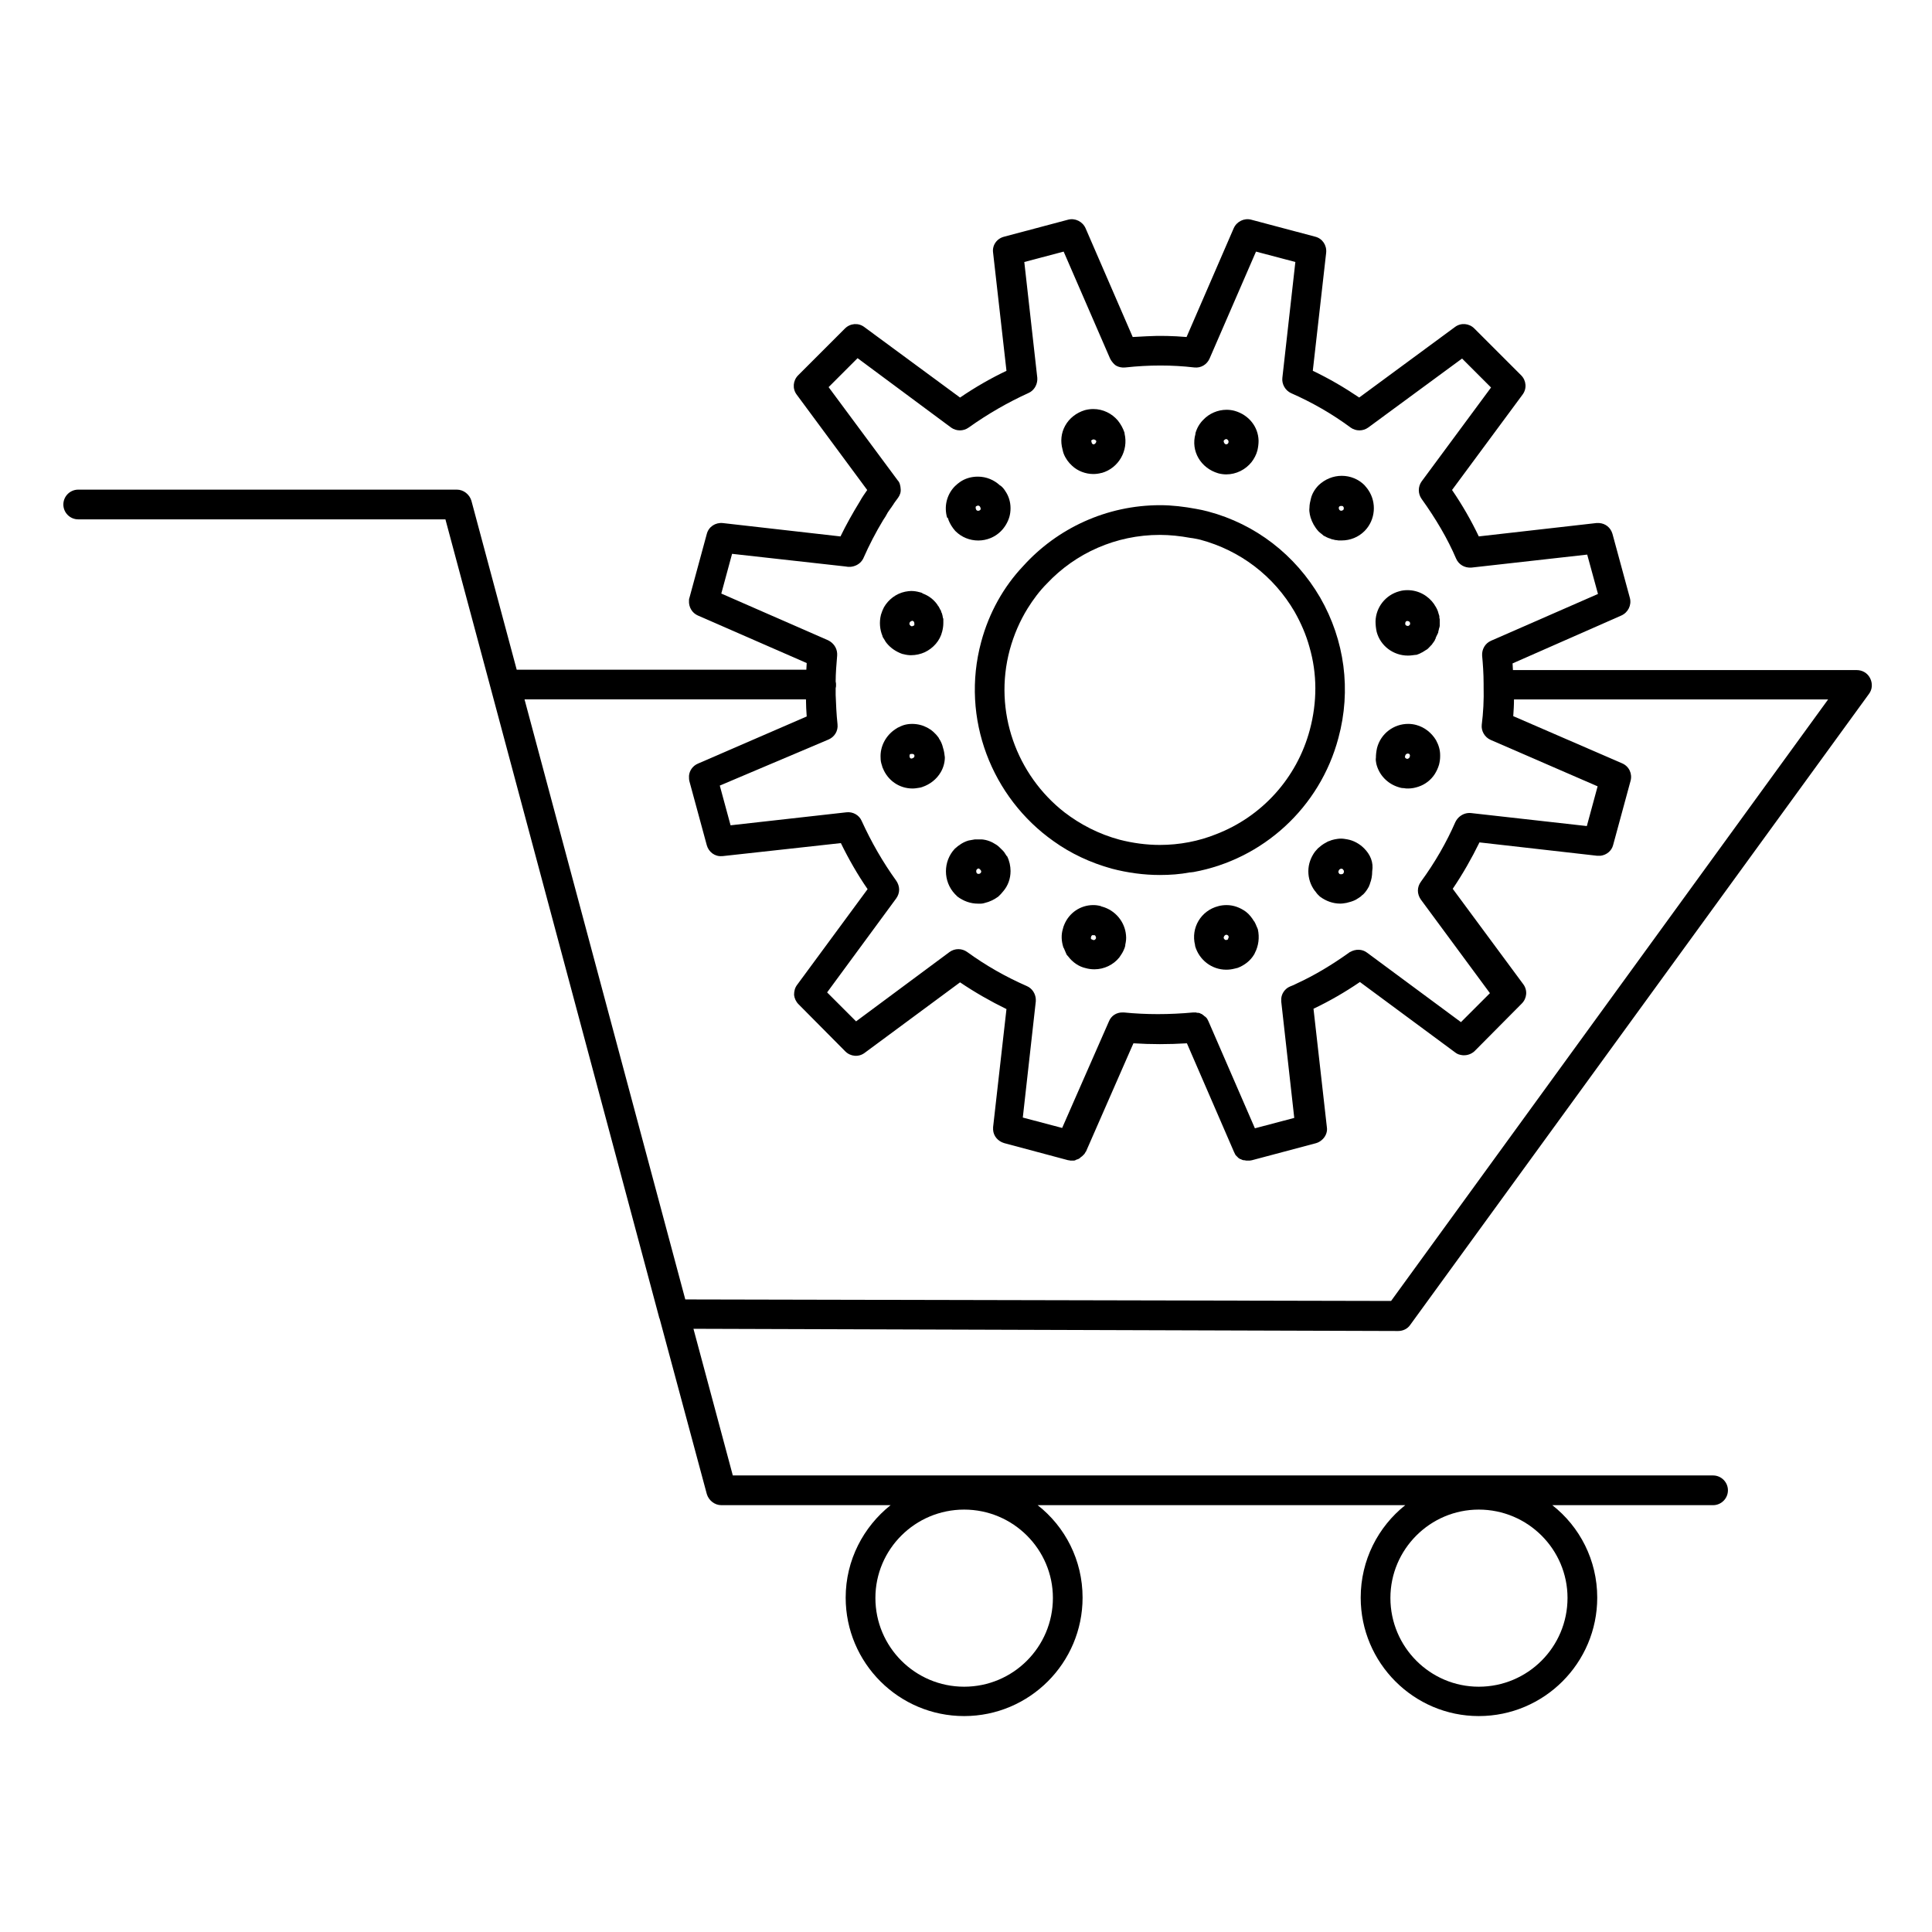 <?xml version="1.0" encoding="UTF-8"?>
<!-- Uploaded to: SVG Repo, www.svgrepo.com, Generator: SVG Repo Mixer Tools -->
<svg fill="#000000" width="800px" height="800px" version="1.1" viewBox="144 144 512 512" xmlns="http://www.w3.org/2000/svg">
 <g>
  <path d="m436.01 384.25c-0.098 0-0.195 0-0.195-0.098-0.688-0.195-1.379-0.297-2.066-0.297-3.445 0-6.394 2.066-7.676 5.117-0.195 0.395-0.297 0.789-0.395 1.18-0.492 1.574-0.395 3.246 0.098 4.82 0 0.098 0 0.098 0.098 0.195 0 0.098 0.098 0.098 0.098 0.195 0.195 0.492 0.395 0.887 0.59 1.379 0.098 0.297 0.297 0.492 0.492 0.688 1.18 1.574 2.856 2.754 4.723 3.148 0.688 0.195 1.477 0.297 2.262 0.297 2.559 0 5.019-1.18 6.594-3.148 0.098-0.195 0.297-0.395 0.395-0.59 0.297-0.395 0.492-0.789 0.688-1.18 0.195-0.395 0.395-0.887 0.492-1.379v-0.195c0.195-0.887 0.297-1.672 0.195-2.559-0.289-3.441-2.75-6.59-6.391-7.574zm-1.574 8.465c-0.195 0.297-0.395 0.492-0.688 0.395-0.098 0-0.098 0-0.195-0.098h-0.098c-0.098 0-0.195-0.098-0.297-0.195-0.098-0.098-0.098-0.297 0-0.59 0-0.098 0.098-0.195 0.098-0.195l0.098-0.098s0-0.098 0.098-0.098h0.098 0.098 0.195 0.195c0.098 0 0.195 0.098 0.195 0.098 0.105 0.188 0.301 0.387 0.203 0.781v0z"/>
  <path d="m410.92 370.97s0-0.098-0.098-0.098l-0.098-0.098c-0.297-0.395-0.492-0.887-0.887-1.277l-0.59-0.59c-0.395-0.395-0.789-0.789-1.277-1.082-1.18-0.789-2.461-1.277-3.836-1.379h-0.887-0.887c-0.59 0.098-1.082 0.195-1.672 0.297-1.379 0.395-2.559 1.18-3.641 2.164-1.574 1.672-2.363 3.836-2.363 6.004 0 2.164 0.789 4.328 2.363 6.004l0.688 0.688c1.574 1.18 3.445 1.871 5.41 1.871h0.887c0.297 0 0.688-0.098 0.984-0.195 1.277-0.297 2.461-0.887 3.543-1.672 0.195-0.195 0.395-0.395 0.59-0.59 0.098-0.098 0.098-0.098 0.195-0.195 0.098-0.195 0.297-0.297 0.395-0.492l0.098-0.098c1.277-1.477 1.969-3.344 1.969-5.41-0.004-1.293-0.297-2.668-0.887-3.852zm-7.184 3.445c0.195 0.195 0.297 0.395 0.297 0.492s0 0.297-0.195 0.492c-0.098 0.098-0.297 0.195-0.492 0.195-0.098 0-0.297 0-0.492-0.195-0.195-0.297-0.195-0.789 0-0.984 0.391-0.395 0.586-0.293 0.883 0z"/>
  <path d="m425.88 264.21c0.492 1.277 1.277 2.363 2.262 3.246 1.477 1.379 3.543 2.164 5.609 2.164 0.688 0 1.477-0.098 2.164-0.297h0.098c4.43-1.277 7.086-5.902 6.004-10.43v-0.195c-0.395-1.18-0.984-2.262-1.77-3.246-1.574-1.871-3.938-3.051-6.496-3.051-0.789 0-1.477 0.098-2.262 0.297-2.262 0.688-4.133 2.164-5.215 4.133-1.082 1.969-1.277 4.133-0.688 6.297 0.094 0.492 0.195 0.785 0.293 1.082zm7.281-3.348c0-0.098 0.195-0.297 0.492-0.395h0.098 0.195c0.098 0 0.098 0 0.195 0.098h0.098c0.098 0.098 0.195 0.195 0.297 0.297 0 0.395-0.195 0.688-0.59 0.887h-0.195c-0.098 0-0.098 0-0.195-0.098-0.098 0-0.098-0.098-0.195-0.195 0-0.098-0.098-0.195-0.098-0.297v-0.098c-0.004 0-0.004-0.102-0.102-0.199v0z"/>
  <path d="m404.03 314.09c-5.512 20.367 2.856 41.328 19.188 52.84 4.527 3.246 9.742 5.707 15.449 7.281 4.133 1.082 8.461 1.672 12.695 1.672 2.754 0 5.41-0.195 7.969-0.688h0.195c0.297 0 0.492-0.098 0.789-0.098 18.301-3.344 33.457-17.023 38.375-35.523 3.445-12.695 1.672-25.879-4.82-37.195-6.594-11.316-17.121-19.484-29.719-22.828-1.082-0.297-2.066-0.492-3.148-0.688-3.148-0.59-6.394-0.984-9.543-0.984-14.168 0-27.258 6.102-36.309 16.137-5.215 5.512-9.055 12.398-11.121 20.074zm58.059-27.059c10.629 2.856 19.484 9.645 24.992 19.09 1.672 2.953 3.051 6.102 3.938 9.348 2.066 7.086 2.066 14.562 0.098 21.941-3.445 12.891-12.793 23.027-24.797 27.652-4.625 1.871-9.742 2.856-14.957 2.856-3.543 0-7.184-0.492-10.629-1.379-5.512-1.477-10.43-4.035-14.66-7.281-12.594-9.84-18.895-26.668-14.465-43.098 1.082-3.938 2.656-7.578 4.723-10.922 1.477-2.363 3.148-4.625 5.117-6.594 7.578-8.07 18.301-12.891 29.914-12.891 2.656 0 5.41 0.297 8.07 0.789 0.883 0.094 1.77 0.293 2.656 0.488z"/>
  <path d="m466.81 269.42c0.688 0.195 1.477 0.297 2.164 0.297 2.656 0 5.117-1.277 6.691-3.246 0.688-0.887 1.277-1.969 1.574-3.148 0.195-0.887 0.297-1.672 0.297-2.559-0.098-3.641-2.559-6.789-6.297-7.871-0.688-0.195-1.477-0.297-2.164-0.297-2.363 0-4.625 0.984-6.199 2.656-0.984 0.984-1.672 2.164-2.066 3.543v0.195c-1.281 4.523 1.375 9.051 6 10.43zm2.754-8.168c-0.098 0.395-0.395 0.492-0.59 0.492h-0.098c-0.395-0.098-0.59-0.492-0.59-0.887 0-0.098 0.098-0.098 0.098-0.195 0.195-0.195 0.395-0.297 0.59-0.297h0.098c0.395 0.199 0.59 0.492 0.492 0.887z"/>
  <path d="m395.27 281.43c0 0.098 0.098 0.297 0.098 0.395 0.395 0.984 0.984 1.969 1.77 2.856l0.098 0.098c1.574 1.574 3.738 2.461 6.004 2.461 2.262 0 4.43-0.887 6.004-2.461 1.082-1.082 1.871-2.461 2.262-3.836 0.195-0.688 0.297-1.477 0.297-2.262 0-1.672-0.492-3.246-1.379-4.527-0.297-0.492-0.688-0.984-1.18-1.379-0.098-0.098-0.098-0.098-0.195-0.098-1.574-1.477-3.641-2.363-5.902-2.363-1.77 0-3.445 0.492-4.82 1.477-0.395 0.297-0.789 0.59-1.18 0.984l-0.293 0.293c-2.066 2.262-2.656 5.312-1.871 8.07 0.191 0.098 0.191 0.195 0.289 0.293zm8.465-2.262c-0.098 0.098-0.297 0.195-0.492 0.195-0.098 0-0.297 0-0.492-0.195-0.098-0.195-0.195-0.395-0.195-0.59 0-0.098 0-0.297 0.098-0.395 0.195-0.098 0.395-0.195 0.492-0.195 0.098 0 0.297 0 0.492 0.195 0.098 0.098 0.195 0.297 0.195 0.395 0.098 0.293 0.098 0.391-0.098 0.59z"/>
  <path d="m505.48 368.8c-1.18-1.18-2.754-2.066-4.43-2.363-0.59-0.098-1.082-0.195-1.672-0.195-0.59 0-1.18 0.098-1.672 0.195-0.395 0.098-0.887 0.195-1.277 0.395-0.395 0.098-0.789 0.297-1.082 0.492-0.789 0.395-1.379 0.887-2.066 1.477-0.297 0.297-0.492 0.59-0.789 0.887-1.082 1.477-1.77 3.246-1.77 5.215 0 1.871 0.59 3.641 1.672 5.117 0.297 0.297 0.492 0.688 0.789 0.984 0.195 0.195 0.395 0.395 0.59 0.59 1.574 1.18 3.445 1.871 5.41 1.871 0.59 0 1.082-0.098 1.672-0.195 0.789-0.195 1.574-0.395 2.363-0.789 0.492-0.297 0.984-0.59 1.379-0.887 0.195-0.195 0.395-0.395 0.688-0.59 0.59-0.59 0.984-1.18 1.379-1.871 0-0.098 0.098-0.098 0.098-0.195 0.098-0.098 0.098-0.195 0.098-0.297 0.098-0.195 0.195-0.297 0.195-0.492 0.395-0.984 0.59-2.066 0.59-3.246 0.395-2.363-0.492-4.43-2.164-6.102zm-6.496 5.609c0.098-0.098 0.297-0.195 0.492-0.195 0.098 0 0.195 0 0.297 0.098 0.098 0 0.195 0.098 0.195 0.195 0.195 0.195 0.195 0.395 0.195 0.492s0 0.195-0.098 0.297c0 0.098 0 0.098-0.098 0.195-0.195 0.195-0.395 0.195-0.59 0.195-0.195 0-0.395 0-0.492-0.195-0.195-0.195-0.195-0.395-0.195-0.492s0.098-0.395 0.293-0.59z"/>
  <path d="m508.73 346.37c0.688 2.953 2.953 5.41 6.102 6.297 0.297 0.098 0.688 0.195 0.984 0.195h0.195c0.395 0.098 0.789 0.098 1.18 0.098 0.984 0 1.871-0.195 2.754-0.492 1.77-0.59 3.246-1.77 4.231-3.246 0.492-0.789 0.887-1.574 1.18-2.559 0.195-0.789 0.297-1.477 0.297-2.262v-0.195-0.098c0-1.379-0.395-2.656-1.082-3.938-1.18-1.969-3.051-3.445-5.215-4.035-0.688-0.195-1.477-0.297-2.164-0.297-3.836 0-7.281 2.559-8.266 6.394-0.195 0.887-0.297 1.77-0.297 2.559-0.094 0.496 0.004 1.086 0.102 1.578zm7.676-2.164c0.098-0.297 0.395-0.492 0.59-0.492h0.195c0.098 0 0.195 0.098 0.297 0.098 0.098 0.098 0.098 0.098 0.098 0.195 0.098 0.195 0.098 0.297 0 0.59-0.098 0.297-0.297 0.395-0.492 0.492h-0.098-0.098-0.098c-0.297-0.098-0.492-0.297-0.492-0.59 0.098-0.098 0.098-0.195 0.098-0.293z"/>
  <path d="m476.55 388.48c0-0.098-0.098-0.098-0.098-0.195 0 0 0-0.098-0.098-0.098-0.59-0.984-1.277-1.871-2.164-2.559-1.477-1.082-3.246-1.77-5.117-1.77-0.789 0-1.574 0.098-2.262 0.297-4.527 1.18-7.281 5.707-6.102 10.332v0.195c1.082 3.738 4.43 6.297 8.266 6.297 0.789 0 1.477-0.098 2.262-0.297 0.297-0.098 0.492-0.098 0.789-0.195 1.77-0.688 3.344-1.871 4.328-3.543 0.098-0.098 0.098-0.195 0.195-0.395 0.984-1.871 1.277-4.133 0.789-6.297-0.297-0.59-0.496-1.281-0.789-1.773zm-7.281 4.527c-0.098 0-0.098 0-0.195 0.098-0.297 0.098-0.59-0.098-0.789-0.492 0-0.297 0.098-0.688 0.59-0.887h0.195c0.098 0 0.297 0.098 0.395 0.195 0 0 0 0.098 0.098 0.098v0.098c0.098 0.297 0 0.492-0.098 0.59 0 0.301-0.098 0.301-0.195 0.301z"/>
  <path d="m514.54 496.73c1.277 0 2.461-0.59 3.148-1.574l121.62-167.28c0.887-1.18 0.984-2.754 0.297-4.133-0.688-1.379-2.066-2.164-3.543-2.164h-91.117c0-0.59-0.098-1.18-0.098-1.77l28.832-12.695c1.77-0.789 2.754-2.754 2.262-4.625l-4.625-17.023c-0.492-1.672-1.871-2.754-3.543-2.856h-0.688l-31.191 3.543c-1.969-4.133-4.328-8.266-7.086-12.301l18.695-25.289c1.18-1.574 0.984-3.738-0.395-5.117l-12.398-12.398c-1.379-1.379-3.543-1.574-5.117-0.395l-25.387 18.695c-3.938-2.656-7.969-5.019-12.301-7.086l3.543-31.293c0.195-1.969-0.984-3.738-2.856-4.231l-17.02-4.519c-1.871-0.492-3.836 0.492-4.625 2.262l-12.496 28.832c-3.543-0.297-7.086-0.395-10.629-0.195-1.18 0.098-2.363 0.098-3.641 0.195l-12.496-28.832c-0.789-1.77-2.754-2.754-4.625-2.262l-17.023 4.527c-1.871 0.492-3.148 2.262-2.856 4.231l3.543 31.293c-4.133 1.969-8.266 4.328-12.301 7.086l-25.387-18.695c-1.574-1.18-3.738-0.984-5.117 0.395l-12.398 12.398c-1.379 1.379-1.574 3.543-0.395 5.117l18.695 25.289c-0.688 0.984-1.379 1.969-1.969 3.051-1.871 3.051-3.641 6.199-5.117 9.25l-31.191-3.543c-1.969-0.195-3.738 0.984-4.231 2.856l-4.625 17.023c-0.098 0.195-0.098 0.492-0.098 0.688-0.098 1.672 0.789 3.246 2.363 3.938l28.832 12.594c0 0.59-0.098 1.18-0.098 1.77h-76.754l-12.004-44.773c-0.492-1.672-2.066-2.953-3.836-2.953h-100.37c-2.164 0-3.938 1.77-3.938 3.938 0 2.164 1.77 3.938 3.938 3.938h97.316l12.004 44.773 44.574 166.49c0 0.195 0.098 0.395 0.195 0.59l12.496 46.445c0.492 1.672 2.066 2.953 3.836 2.953h44.871c-7.184 5.707-11.906 14.562-11.906 24.5 0 17.32 14.07 31.391 31.391 31.391 17.32 0 31.391-14.07 31.391-31.391 0-9.938-4.625-18.793-11.906-24.5h97.418c-7.184 5.707-11.809 14.562-11.809 24.5 0 17.32 14.07 31.391 31.293 31.391 17.32 0 31.391-14.07 31.391-31.391 0-9.938-4.625-18.793-11.906-24.5h42.605c2.164 0 3.938-1.77 3.938-3.938 0-2.164-1.77-3.938-3.938-3.938h-259.78l-10.43-38.867zm-115.03 94.266c-12.988 0-23.52-10.527-23.52-23.52 0-12.891 10.527-23.418 23.52-23.418 12.988 0 23.52 10.527 23.52 23.418-0.004 12.992-10.531 23.52-23.52 23.52zm136.38 0c-12.891 0-23.418-10.527-23.418-23.52 0-12.891 10.527-23.418 23.418-23.418 12.988 0 23.52 10.527 23.52 23.418-0.004 12.992-10.531 23.52-23.52 23.52zm-172.3-344.4 7.676-7.676 24.797 18.398c1.379 0.984 3.246 0.984 4.625 0 5.117-3.641 10.43-6.691 15.844-9.152 1.379-0.59 2.262-1.969 2.363-3.445v-0.59l-3.445-30.699 10.43-2.754 12.301 28.34c0.297 0.59 0.688 1.082 1.082 1.477 0 0 0.098 0 0.098 0.098 0.098 0.098 0.297 0.195 0.395 0.297 0.688 0.395 1.574 0.59 2.461 0.492 6.297-0.688 12.398-0.688 18.301 0 1.77 0.195 3.344-0.789 4.035-2.363l12.301-28.34 10.43 2.754-3.445 30.699c-0.195 1.672 0.789 3.344 2.262 4.035 5.609 2.461 10.922 5.512 15.844 9.152 1.379 0.984 3.246 0.984 4.625 0l24.895-18.301 7.676 7.676-18.402 24.895c-0.984 1.379-0.984 3.246 0 4.625 3.738 5.215 6.887 10.527 9.152 15.844 0.688 1.574 2.262 2.461 3.938 2.363h0.098l30.699-3.445 2.856 10.43-28.34 12.398c-1.574 0.688-2.461 2.262-2.363 3.938 0.195 2.066 0.395 4.723 0.395 7.578v0.297 0.297c0.098 3.641-0.098 6.988-0.492 10.137-0.195 1.672 0.789 3.344 2.363 4.035l28.34 12.301-2.856 10.527-30.699-3.445c-1.082-0.098-2.066 0.195-2.953 0.887-0.492 0.395-0.887 0.887-1.18 1.477-2.363 5.41-5.41 10.727-9.152 15.844-0.492 0.688-0.789 1.477-0.789 2.363 0 0.789 0.297 1.672 0.789 2.363l18.301 24.797-7.676 7.676-24.895-18.414c-1.277-0.984-3.051-0.984-4.43-0.195-0.098 0-0.195 0.098-0.195 0.098-4.527 3.246-9.25 6.102-13.973 8.266-0.59 0.297-1.18 0.59-1.77 0.789-0.195 0.098-0.395 0.195-0.59 0.297-1.18 0.789-1.871 2.066-1.77 3.445v0.297l3.445 30.801-10.43 2.754-12.301-28.34c-0.098-0.195-0.195-0.395-0.297-0.59-0.098-0.195-0.195-0.297-0.297-0.395l-0.098-0.098c-0.098-0.098-0.195-0.195-0.395-0.297l-0.098-0.098c-0.098-0.098-0.195-0.195-0.395-0.297l-0.098-0.098c-0.098-0.098-0.297-0.098-0.395-0.195-0.098 0-0.098 0-0.195-0.098-0.098 0-0.297-0.098-0.395-0.098h-0.195c-0.098 0-0.297 0-0.395-0.098h-0.195-0.195-0.395c-6.394 0.59-12.496 0.59-18.402 0h-0.395c-1.574 0-2.953 0.887-3.543 2.363l-9.25 21.059-3.148 7.184-10.43-2.754 3.445-30.801v-0.59c-0.098-1.477-0.984-2.856-2.363-3.445-5.609-2.461-10.824-5.41-15.844-9.055-1.379-0.984-3.246-0.984-4.625 0l-24.797 18.402-7.676-7.676 18.301-24.895c0.492-0.688 0.789-1.477 0.789-2.363 0-0.789-0.297-1.672-0.789-2.363-3.543-4.922-6.594-10.234-9.152-15.844-0.688-1.574-2.363-2.461-4.035-2.262l-30.699 3.445-2.856-10.527 28.836-12.215c1.574-0.688 2.559-2.262 2.363-4.035-0.297-2.754-0.395-5.312-0.492-7.773v-0.098-1.672c0.098-0.297 0.098-0.59 0.098-0.887 0-0.297 0-0.59-0.098-0.887 0-2.164 0.195-4.527 0.395-6.887v-0.59c-0.098-1.477-0.984-2.754-2.363-3.445l-28.34-12.398 2.856-10.527 30.012 3.344 0.688 0.098h0.098 0.59c1.18-0.098 2.363-0.688 3.051-1.672 0.098-0.195 0.297-0.395 0.395-0.688 1.477-3.344 3.246-6.789 5.215-10.035 0.395-0.59 0.789-1.18 1.082-1.77 0-0.098 0.098-0.098 0.098-0.195 0.297-0.395 0.59-0.887 0.887-1.277 0.195-0.195 0.297-0.492 0.492-0.688 0.395-0.688 0.887-1.277 1.379-1.969 0.492-0.688 0.789-1.477 0.688-2.363 0-0.395-0.098-0.789-0.195-1.18-0.098-0.395-0.297-0.789-0.59-1.082zm-37.98 241.77-42.605-159.02h74.586v0.098c0 1.477 0.098 2.953 0.195 4.43l-28.832 12.496c-1.379 0.59-2.262 1.871-2.363 3.246 0 0.492 0 0.984 0.098 1.379l4.625 17.023c0.492 1.77 2.164 3.051 4.035 2.856h0.195l17.91-1.969 13.383-1.477c2.066 4.231 4.43 8.363 7.086 12.203l-18.695 25.387c-0.59 0.789-0.789 1.672-0.789 2.656 0.098 0.887 0.492 1.77 1.18 2.461l12.398 12.496c1.379 1.379 3.543 1.574 5.117 0.395l25.289-18.695c3.938 2.656 8.07 5.019 12.301 7.086l-3.543 31.293v0.688c0.098 1.672 1.277 3.051 2.953 3.543l16.926 4.527h0.098c0.195 0 0.395 0.098 0.492 0.098h0.195 0.195 0.195 0.297c0.098 0 0.297 0 0.395-0.098 0.098 0 0.195 0 0.195-0.098 0.195-0.098 0.395-0.098 0.59-0.195 0.098 0 0.098-0.098 0.195-0.098 0.098-0.098 0.195-0.098 0.297-0.195 0.098-0.098 0.098-0.098 0.195-0.195 0.098-0.098 0.195-0.195 0.297-0.195l0.688-0.688c0.098-0.195 0.195-0.297 0.297-0.492 0 0 0-0.098 0.098-0.098l11.809-26.961 0.789-1.77c4.625 0.297 9.348 0.297 14.168 0l12.496 28.832c0.098 0.195 0.195 0.395 0.297 0.59 0 0.098 0.098 0.098 0.098 0.195 0.098 0.098 0.195 0.195 0.297 0.297l0.195 0.195c0.098 0.098 0.195 0.195 0.297 0.297 0.098 0.098 0.098 0.098 0.195 0.098 0.098 0.098 0.195 0.195 0.395 0.195 0.098 0 0.098 0.098 0.195 0.098 0.195 0.098 0.395 0.195 0.59 0.195h0.195c0.195 0 0.297 0.098 0.492 0.098h0.195 0.297 0.195 0.195c0.195 0 0.395-0.098 0.59-0.098l17.023-4.527c0.688-0.195 1.277-0.59 1.77-1.082 0.789-0.789 1.277-1.969 1.082-3.148l-3.543-31.391c4.133-1.969 8.266-4.328 12.301-7.086l25.289 18.695c0.395 0.297 0.789 0.492 1.277 0.59 1.082 0.297 2.363 0.098 3.344-0.59 0.195-0.098 0.395-0.297 0.59-0.492l12.398-12.496c1.379-1.379 1.574-3.543 0.395-5.117l-18.695-25.289c2.656-3.938 5.019-8.07 7.086-12.301l31.191 3.543h0.59 0.297c1.574-0.195 2.953-1.277 3.344-2.856l4.625-17.023c0.492-1.871-0.395-3.836-2.262-4.625l-28.832-12.496c0.098-1.477 0.195-2.953 0.195-4.43h83.246l-115.82 159.41z"/>
  <path d="m491.12 280.34c0 0.098 0.098 0.297 0.098 0.395 0 0.098 0.098 0.297 0.098 0.395 0.395 1.277 1.082 2.559 2.066 3.641l0.098 0.098c0.395 0.395 0.887 0.688 1.277 1.082 0.195 0.098 0.395 0.195 0.59 0.297 0.098 0 0.098 0.098 0.195 0.098 0.098 0.098 0.297 0.098 0.395 0.195 0.098 0 0.195 0.098 0.297 0.098 0.098 0 0.195 0.098 0.297 0.098 0.195 0.098 0.297 0.098 0.492 0.195h0.098c0.297 0.098 0.492 0.098 0.789 0.195h0.195c0.195 0 0.395 0.098 0.59 0.098h0.887c2.262 0 4.43-0.887 6.004-2.461l0.098-0.098c2.856-2.953 3.148-7.477 0.984-10.727-0.297-0.492-0.688-0.887-1.082-1.379-1.574-1.574-3.738-2.461-6.004-2.461-2.262 0-4.43 0.887-6.102 2.461-0.984 0.984-1.77 2.262-2.066 3.543-0.195 0.789-0.395 1.574-0.395 2.461-0.094 0.695 0.004 1.188 0.102 1.777zm8.855-1.18c-0.195 0.098-0.395 0.195-0.492 0.195-0.098 0-0.297 0-0.492-0.195-0.098-0.098-0.195-0.297-0.195-0.492s0-0.297 0.098-0.395c0.195-0.195 0.395-0.195 0.59-0.195 0.195 0 0.395 0 0.492 0.195 0.199 0.195 0.199 0.59 0 0.887z"/>
  <path d="m508.83 311.44c0.984 3.738 4.43 6.297 8.266 6.297 0.688 0 1.379-0.098 2.066-0.195h0.195c0.297-0.098 0.59-0.195 0.789-0.297 0.098 0 0.195-0.098 0.395-0.195 0.098-0.098 0.297-0.098 0.395-0.195 0.195-0.098 0.297-0.195 0.492-0.297 0.098-0.098 0.195-0.098 0.297-0.195 0.195-0.098 0.297-0.195 0.492-0.297 0.098-0.098 0.195-0.098 0.195-0.195 0.098-0.098 0.297-0.195 0.395-0.395 0.098-0.098 0.195-0.098 0.195-0.195 0.098-0.098 0.195-0.195 0.395-0.395 0.098-0.098 0.195-0.195 0.195-0.297 0.098-0.098 0.195-0.195 0.297-0.395 0.098-0.098 0.195-0.195 0.195-0.297 0.098-0.098 0.195-0.195 0.195-0.395 0.098-0.098 0.098-0.195 0.195-0.297v-0.098-0.098c0.098-0.098 0.098-0.195 0.195-0.395 0.098-0.195 0.098-0.195 0.195-0.395 0.098-0.098 0.098-0.297 0.195-0.395 0.098-0.098 0.098-0.297 0.098-0.395 0-0.098 0.098-0.297 0.098-0.395s0.098-0.297 0.098-0.395 0-0.195 0.098-0.297c0-0.195 0.098-0.297 0.098-0.492v-0.297-0.492-0.395-0.395c0-0.195 0-0.297-0.098-0.492v-0.297c0-0.297-0.098-0.492-0.195-0.789-0.195-0.887-0.59-1.672-1.082-2.363 0-0.098-0.098-0.098-0.098-0.195-1.574-2.262-4.133-3.738-7.086-3.738-0.789 0-1.477 0.098-2.164 0.297-3.641 0.984-6.199 4.231-6.297 7.969 0.008 1.004 0.105 1.887 0.301 2.773zm8.168-1.574c-0.297 0-0.492-0.195-0.59-0.395v-0.297c0-0.195 0.098-0.395 0.195-0.492 0.098-0.098 0.195-0.098 0.297-0.098h0.195c0.098 0 0.395 0.098 0.492 0.297 0.098 0.098 0.098 0.195 0.098 0.297v0.195c0 0.098 0 0.195-0.098 0.195l-0.098 0.098s0 0.098-0.098 0.098c-0.098 0.098-0.195 0.098-0.297 0.195 0.098-0.094 0-0.094-0.098-0.094z"/>
  <path d="m393.9 342.14c-0.195-0.887-0.59-1.77-1.082-2.461v-0.098l-0.098-0.098c-1.574-2.262-4.133-3.641-6.988-3.641-0.789 0-1.477 0.098-2.164 0.297-0.297 0.098-0.59 0.195-0.789 0.297-0.098 0-0.195 0.098-0.195 0.098-0.492 0.195-0.887 0.395-1.277 0.688-2.559 1.672-4.133 4.625-3.938 7.676 0 0.59 0.098 1.18 0.297 1.77 0.098 0.195 0.098 0.395 0.195 0.688 0 0.098 0.098 0.098 0.098 0.195 1.277 3.246 4.328 5.41 7.871 5.41 0.59 0 1.18-0.098 1.77-0.195 0.195 0 0.395-0.098 0.492-0.098s0.195-0.098 0.297-0.098c2.066-0.688 3.836-2.066 4.922-3.938 0.688-1.18 1.082-2.559 1.082-3.938-0.098-0.883-0.199-1.672-0.492-2.555zm-7.578 1.965v0.195 0.195s0 0.098-0.098 0.195-0.195 0.195-0.492 0.297c-0.297 0.098-0.492 0-0.59-0.195 0-0.098-0.098-0.098-0.098-0.195v-0.395-0.098c0-0.098 0.098-0.098 0.098-0.195 0.098-0.098 0.098-0.098 0.195-0.098h0.098c0.492-0.098 0.789 0.098 0.887 0.293z"/>
  <path d="m383.86 300.81c-2.363 0.492-4.43 2.066-5.609 4.133-0.297 0.59-0.59 1.277-0.789 1.969-0.492 1.969-0.297 3.938 0.395 5.609v0.098c0.098 0.098 0.098 0.297 0.195 0.395 0.098 0.098 0.098 0.195 0.195 0.297 0.098 0.195 0.195 0.297 0.297 0.492 0.098 0.098 0.098 0.195 0.098 0.195 0.984 1.379 2.262 2.363 3.836 3.051 0.195 0.098 0.297 0.098 0.492 0.195 0.098 0 0.195 0.098 0.297 0.098h0.098c0.688 0.195 1.379 0.297 2.066 0.297 1.277 0 2.559-0.297 3.641-0.789 2.262-1.082 4.035-3.051 4.625-5.512 0.195-0.789 0.297-1.477 0.297-2.262v-0.195-0.492-0.297c0-0.098 0-0.195-0.098-0.297 0-0.195-0.098-0.395-0.098-0.492v-0.098c-0.098-0.195-0.098-0.492-0.195-0.688 0-0.098-0.098-0.098-0.098-0.195-0.098-0.195-0.098-0.395-0.195-0.59 0 0 0-0.098-0.098-0.098-0.098-0.195-0.195-0.395-0.297-0.59-0.098-0.195-0.195-0.395-0.395-0.59 0-0.098-0.098-0.098-0.098-0.195-0.984-1.379-2.262-2.363-3.836-2.953 0 0-0.098 0-0.098-0.098-0.098 0-0.098 0-0.195-0.098-0.195-0.098-0.395-0.098-0.688-0.195-0.688-0.195-1.477-0.297-2.164-0.297-0.398-0.008-0.988 0.09-1.582 0.191zm2.066 7.773c0.098 0 0.195 0.098 0.195 0.098 0.098 0.098 0.098 0.098 0.098 0.195 0.098 0.098 0.098 0.297 0.098 0.492v0.195c0 0.098 0 0.098-0.098 0.195 0 0-0.098 0.098-0.195 0.098-0.098 0-0.098 0-0.195 0.098h-0.098-0.195c-0.098 0-0.195-0.098-0.297-0.195-0.195-0.195-0.297-0.395-0.195-0.688 0.098-0.297 0.297-0.395 0.492-0.492h0.098c0.098-0.098 0.195-0.098 0.293 0.004z"/>
 </g>
</svg>